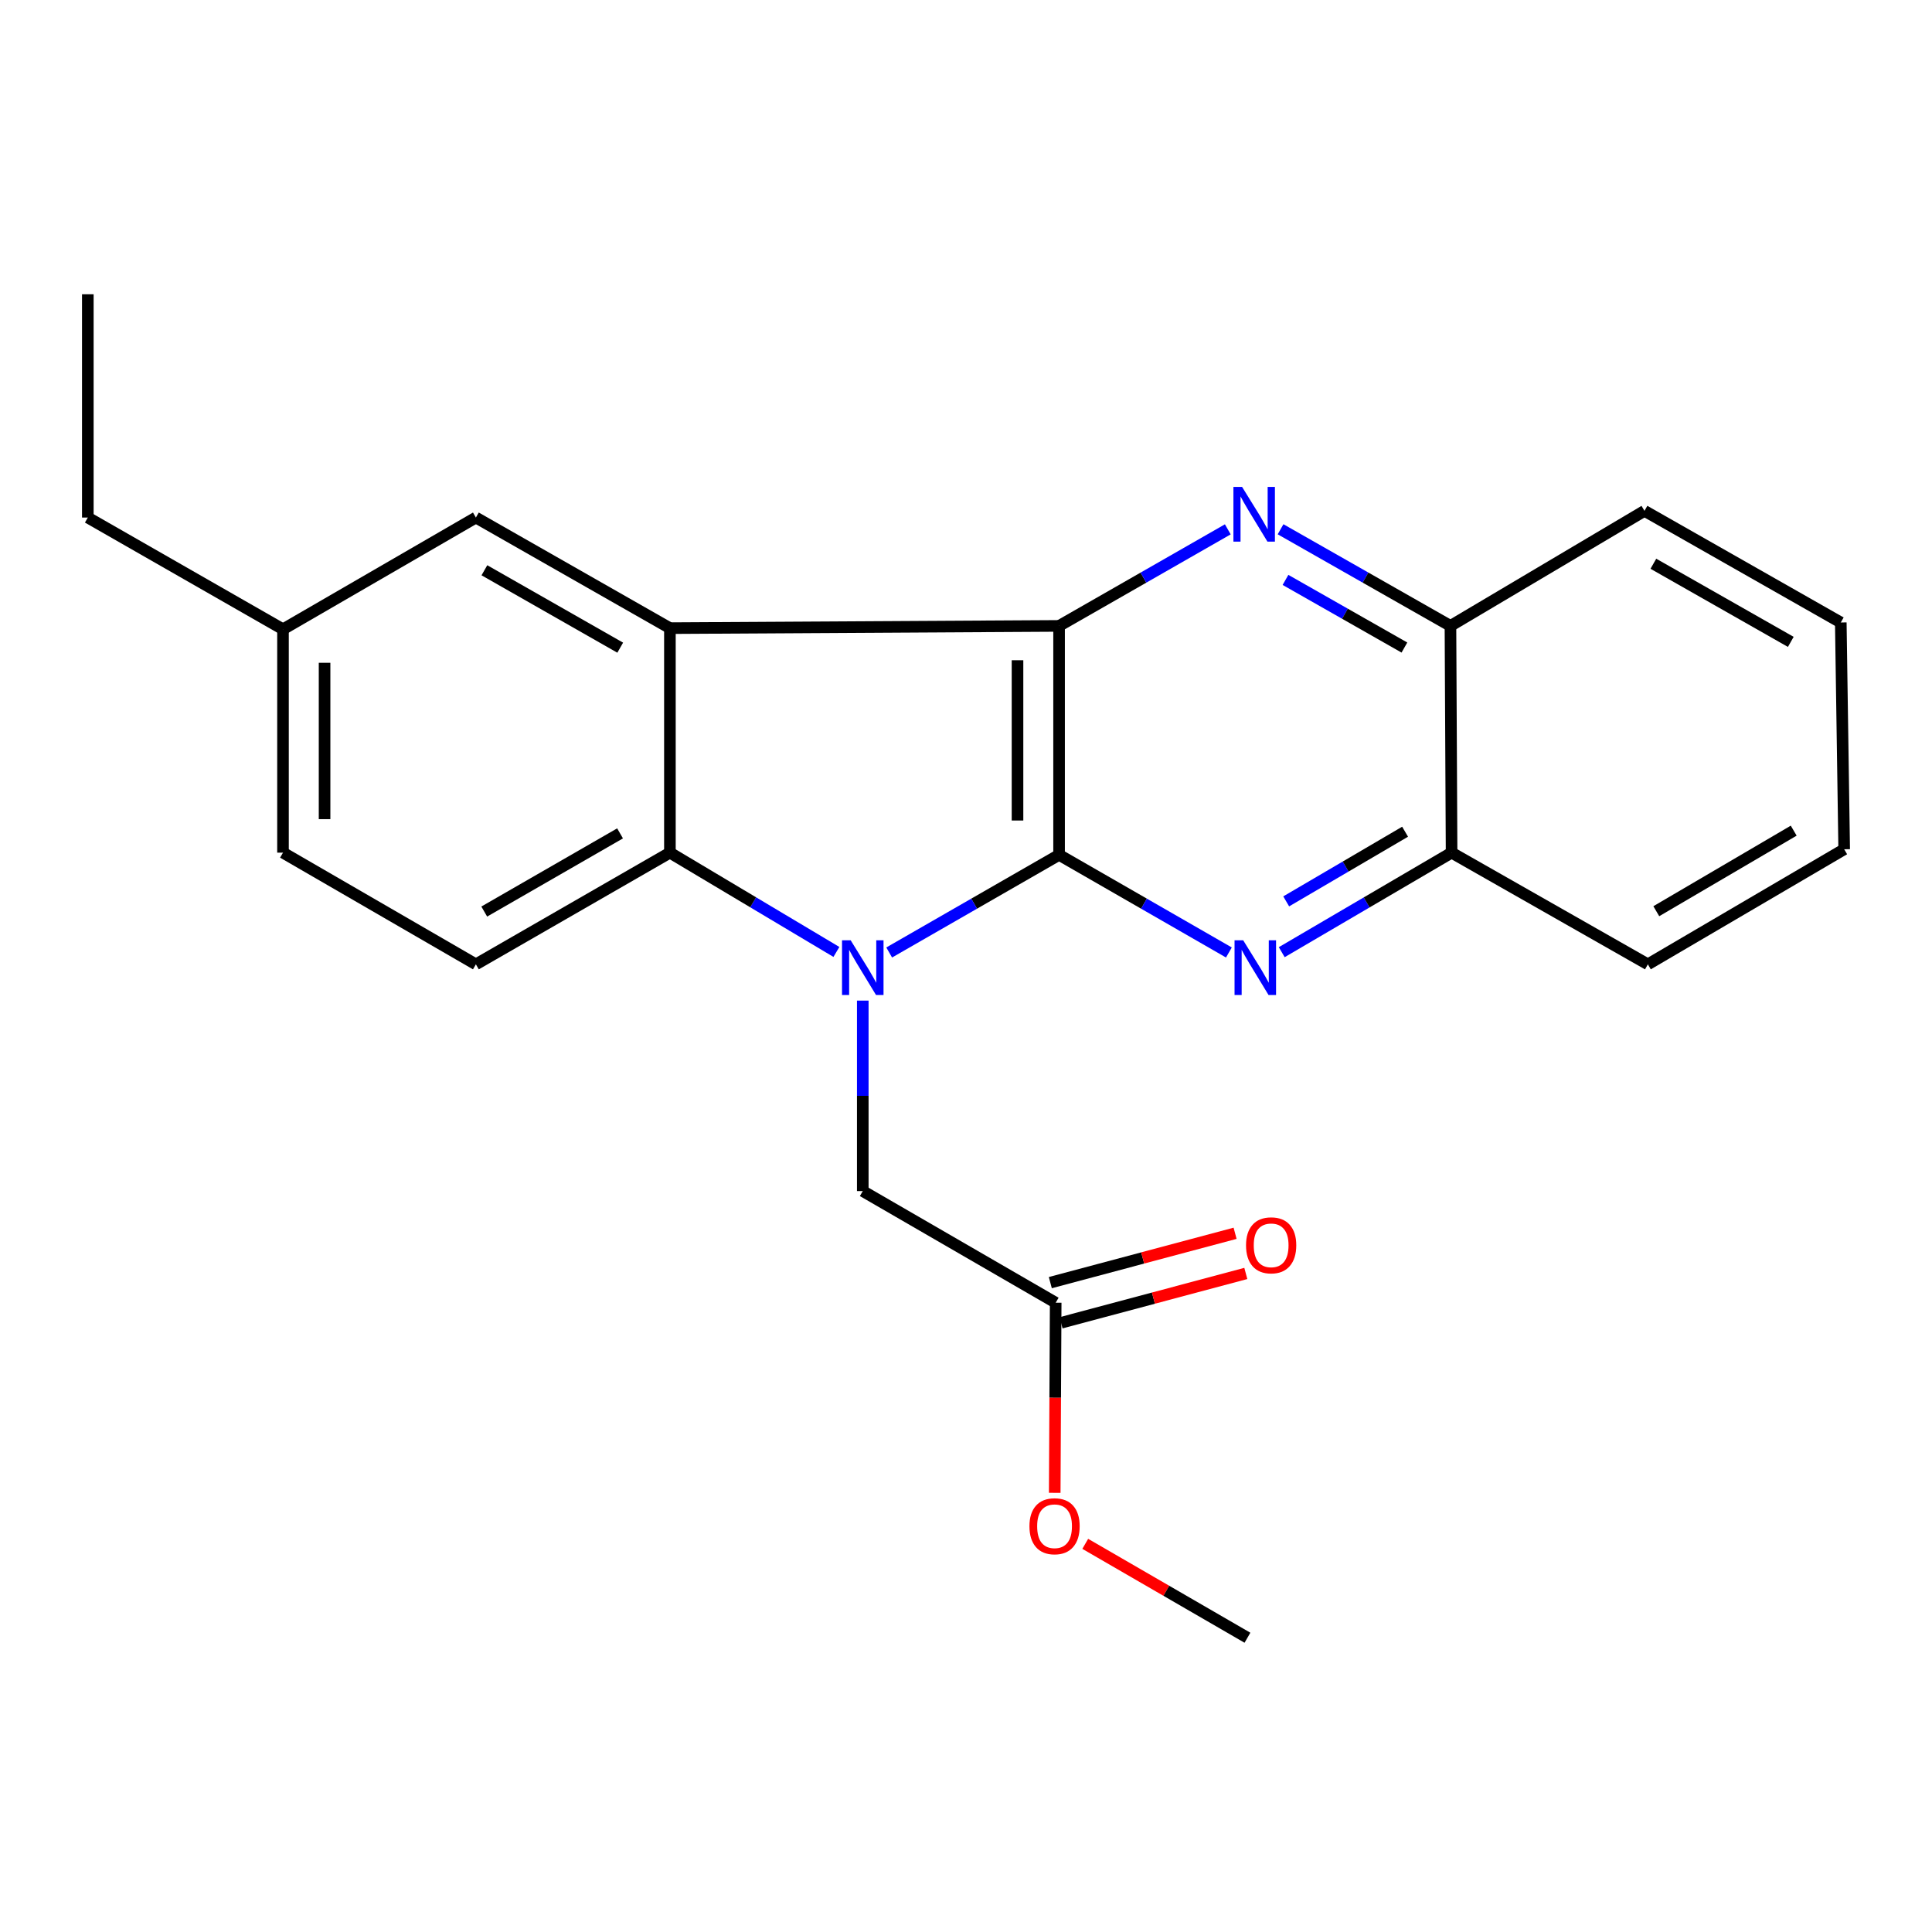 <?xml version='1.0' encoding='iso-8859-1'?>
<svg version='1.1' baseProfile='full'
              xmlns='http://www.w3.org/2000/svg'
                      xmlns:rdkit='http://www.rdkit.org/xml'
                      xmlns:xlink='http://www.w3.org/1999/xlink'
                  xml:space='preserve'
width='1000px' height='1000px' viewBox='0 0 1000 1000'>
<!-- END OF HEADER -->
<rect style='opacity:1.0;fill:#FFFFFF;stroke:none' width='1000' height='1000' x='0' y='0'> </rect>
<path class='bond-0' d='M 548.18,442.47 L 504.211,467.738' style='fill:none;fill-rule:evenodd;stroke:#000000;stroke-width:6px;stroke-linecap:butt;stroke-linejoin:miter;stroke-opacity:1' />
<path class='bond-0' d='M 504.211,467.738 L 460.241,493.005' style='fill:none;fill-rule:evenodd;stroke:#0000FF;stroke-width:6px;stroke-linecap:butt;stroke-linejoin:miter;stroke-opacity:1' />
<path class='bond-1' d='M 548.18,442.47 L 548.18,323.968' style='fill:none;fill-rule:evenodd;stroke:#000000;stroke-width:6px;stroke-linecap:butt;stroke-linejoin:miter;stroke-opacity:1' />
<path class='bond-1' d='M 526.661,424.695 L 526.661,341.744' style='fill:none;fill-rule:evenodd;stroke:#000000;stroke-width:6px;stroke-linecap:butt;stroke-linejoin:miter;stroke-opacity:1' />
<path class='bond-4' d='M 548.18,442.47 L 592.127,467.736' style='fill:none;fill-rule:evenodd;stroke:#000000;stroke-width:6px;stroke-linecap:butt;stroke-linejoin:miter;stroke-opacity:1' />
<path class='bond-4' d='M 592.127,467.736 L 636.073,493.002' style='fill:none;fill-rule:evenodd;stroke:#0000FF;stroke-width:6px;stroke-linecap:butt;stroke-linejoin:miter;stroke-opacity:1' />
<path class='bond-3' d='M 432.925,492.724 L 389.834,467.029' style='fill:none;fill-rule:evenodd;stroke:#0000FF;stroke-width:6px;stroke-linecap:butt;stroke-linejoin:miter;stroke-opacity:1' />
<path class='bond-3' d='M 389.834,467.029 L 346.743,441.335' style='fill:none;fill-rule:evenodd;stroke:#000000;stroke-width:6px;stroke-linecap:butt;stroke-linejoin:miter;stroke-opacity:1' />
<path class='bond-6' d='M 446.571,517.912 L 446.571,567.203' style='fill:none;fill-rule:evenodd;stroke:#0000FF;stroke-width:6px;stroke-linecap:butt;stroke-linejoin:miter;stroke-opacity:1' />
<path class='bond-6' d='M 446.571,567.203 L 446.571,616.494' style='fill:none;fill-rule:evenodd;stroke:#000000;stroke-width:6px;stroke-linecap:butt;stroke-linejoin:miter;stroke-opacity:1' />
<path class='bond-2' d='M 548.18,323.968 L 346.743,325.128' style='fill:none;fill-rule:evenodd;stroke:#000000;stroke-width:6px;stroke-linecap:butt;stroke-linejoin:miter;stroke-opacity:1' />
<path class='bond-5' d='M 548.18,323.968 L 591.844,298.978' style='fill:none;fill-rule:evenodd;stroke:#000000;stroke-width:6px;stroke-linecap:butt;stroke-linejoin:miter;stroke-opacity:1' />
<path class='bond-5' d='M 591.844,298.978 L 635.507,273.987' style='fill:none;fill-rule:evenodd;stroke:#0000FF;stroke-width:6px;stroke-linecap:butt;stroke-linejoin:miter;stroke-opacity:1' />
<path class='bond-10' d='M 346.743,325.128 L 246.318,267.885' style='fill:none;fill-rule:evenodd;stroke:#000000;stroke-width:6px;stroke-linecap:butt;stroke-linejoin:miter;stroke-opacity:1' />
<path class='bond-10' d='M 321.023,335.237 L 250.725,295.168' style='fill:none;fill-rule:evenodd;stroke:#000000;stroke-width:6px;stroke-linecap:butt;stroke-linejoin:miter;stroke-opacity:1' />
<path class='bond-23' d='M 346.743,325.128 L 346.743,441.335' style='fill:none;fill-rule:evenodd;stroke:#000000;stroke-width:6px;stroke-linecap:butt;stroke-linejoin:miter;stroke-opacity:1' />
<path class='bond-9' d='M 346.743,441.335 L 246.318,499.139' style='fill:none;fill-rule:evenodd;stroke:#000000;stroke-width:6px;stroke-linecap:butt;stroke-linejoin:miter;stroke-opacity:1' />
<path class='bond-9' d='M 320.944,431.355 L 250.646,471.818' style='fill:none;fill-rule:evenodd;stroke:#000000;stroke-width:6px;stroke-linecap:butt;stroke-linejoin:miter;stroke-opacity:1' />
<path class='bond-7' d='M 663.426,492.843 L 707.382,467.089' style='fill:none;fill-rule:evenodd;stroke:#0000FF;stroke-width:6px;stroke-linecap:butt;stroke-linejoin:miter;stroke-opacity:1' />
<path class='bond-7' d='M 707.382,467.089 L 751.339,441.335' style='fill:none;fill-rule:evenodd;stroke:#000000;stroke-width:6px;stroke-linecap:butt;stroke-linejoin:miter;stroke-opacity:1' />
<path class='bond-7' d='M 665.734,466.55 L 696.504,448.522' style='fill:none;fill-rule:evenodd;stroke:#0000FF;stroke-width:6px;stroke-linecap:butt;stroke-linejoin:miter;stroke-opacity:1' />
<path class='bond-7' d='M 696.504,448.522 L 727.273,430.493' style='fill:none;fill-rule:evenodd;stroke:#000000;stroke-width:6px;stroke-linecap:butt;stroke-linejoin:miter;stroke-opacity:1' />
<path class='bond-24' d='M 662.818,273.947 L 706.786,298.958' style='fill:none;fill-rule:evenodd;stroke:#0000FF;stroke-width:6px;stroke-linecap:butt;stroke-linejoin:miter;stroke-opacity:1' />
<path class='bond-24' d='M 706.786,298.958 L 750.753,323.968' style='fill:none;fill-rule:evenodd;stroke:#000000;stroke-width:6px;stroke-linecap:butt;stroke-linejoin:miter;stroke-opacity:1' />
<path class='bond-24' d='M 665.368,300.156 L 696.145,317.663' style='fill:none;fill-rule:evenodd;stroke:#0000FF;stroke-width:6px;stroke-linecap:butt;stroke-linejoin:miter;stroke-opacity:1' />
<path class='bond-24' d='M 696.145,317.663 L 726.923,335.17' style='fill:none;fill-rule:evenodd;stroke:#000000;stroke-width:6px;stroke-linecap:butt;stroke-linejoin:miter;stroke-opacity:1' />
<path class='bond-11' d='M 446.571,616.494 L 546.423,674.286' style='fill:none;fill-rule:evenodd;stroke:#000000;stroke-width:6px;stroke-linecap:butt;stroke-linejoin:miter;stroke-opacity:1' />
<path class='bond-8' d='M 751.339,441.335 L 750.753,323.968' style='fill:none;fill-rule:evenodd;stroke:#000000;stroke-width:6px;stroke-linecap:butt;stroke-linejoin:miter;stroke-opacity:1' />
<path class='bond-16' d='M 751.339,441.335 L 852.936,499.139' style='fill:none;fill-rule:evenodd;stroke:#000000;stroke-width:6px;stroke-linecap:butt;stroke-linejoin:miter;stroke-opacity:1' />
<path class='bond-17' d='M 750.753,323.968 L 851.179,264.418' style='fill:none;fill-rule:evenodd;stroke:#000000;stroke-width:6px;stroke-linecap:butt;stroke-linejoin:miter;stroke-opacity:1' />
<path class='bond-14' d='M 246.318,499.139 L 146.478,441.335' style='fill:none;fill-rule:evenodd;stroke:#000000;stroke-width:6px;stroke-linecap:butt;stroke-linejoin:miter;stroke-opacity:1' />
<path class='bond-13' d='M 246.318,267.885 L 146.478,325.714' style='fill:none;fill-rule:evenodd;stroke:#000000;stroke-width:6px;stroke-linecap:butt;stroke-linejoin:miter;stroke-opacity:1' />
<path class='bond-12' d='M 549.2,684.682 L 597.017,671.907' style='fill:none;fill-rule:evenodd;stroke:#000000;stroke-width:6px;stroke-linecap:butt;stroke-linejoin:miter;stroke-opacity:1' />
<path class='bond-12' d='M 597.017,671.907 L 644.835,659.133' style='fill:none;fill-rule:evenodd;stroke:#FF0000;stroke-width:6px;stroke-linecap:butt;stroke-linejoin:miter;stroke-opacity:1' />
<path class='bond-12' d='M 543.646,663.891 L 591.463,651.116' style='fill:none;fill-rule:evenodd;stroke:#000000;stroke-width:6px;stroke-linecap:butt;stroke-linejoin:miter;stroke-opacity:1' />
<path class='bond-12' d='M 591.463,651.116 L 639.28,638.342' style='fill:none;fill-rule:evenodd;stroke:#FF0000;stroke-width:6px;stroke-linecap:butt;stroke-linejoin:miter;stroke-opacity:1' />
<path class='bond-15' d='M 546.423,674.286 L 546.174,723.486' style='fill:none;fill-rule:evenodd;stroke:#000000;stroke-width:6px;stroke-linecap:butt;stroke-linejoin:miter;stroke-opacity:1' />
<path class='bond-15' d='M 546.174,723.486 L 545.924,772.685' style='fill:none;fill-rule:evenodd;stroke:#FF0000;stroke-width:6px;stroke-linecap:butt;stroke-linejoin:miter;stroke-opacity:1' />
<path class='bond-18' d='M 146.478,325.714 L 45.455,267.885' style='fill:none;fill-rule:evenodd;stroke:#000000;stroke-width:6px;stroke-linecap:butt;stroke-linejoin:miter;stroke-opacity:1' />
<path class='bond-25' d='M 146.478,325.714 L 146.478,441.335' style='fill:none;fill-rule:evenodd;stroke:#000000;stroke-width:6px;stroke-linecap:butt;stroke-linejoin:miter;stroke-opacity:1' />
<path class='bond-25' d='M 167.998,343.057 L 167.998,423.992' style='fill:none;fill-rule:evenodd;stroke:#000000;stroke-width:6px;stroke-linecap:butt;stroke-linejoin:miter;stroke-opacity:1' />
<path class='bond-19' d='M 561.721,799.09 L 603.699,823.389' style='fill:none;fill-rule:evenodd;stroke:#FF0000;stroke-width:6px;stroke-linecap:butt;stroke-linejoin:miter;stroke-opacity:1' />
<path class='bond-19' d='M 603.699,823.389 L 645.677,847.688' style='fill:none;fill-rule:evenodd;stroke:#000000;stroke-width:6px;stroke-linecap:butt;stroke-linejoin:miter;stroke-opacity:1' />
<path class='bond-21' d='M 852.936,499.139 L 954.545,439.577' style='fill:none;fill-rule:evenodd;stroke:#000000;stroke-width:6px;stroke-linecap:butt;stroke-linejoin:miter;stroke-opacity:1' />
<path class='bond-21' d='M 857.295,471.64 L 928.421,429.946' style='fill:none;fill-rule:evenodd;stroke:#000000;stroke-width:6px;stroke-linecap:butt;stroke-linejoin:miter;stroke-opacity:1' />
<path class='bond-26' d='M 851.179,264.418 L 952.788,322.199' style='fill:none;fill-rule:evenodd;stroke:#000000;stroke-width:6px;stroke-linecap:butt;stroke-linejoin:miter;stroke-opacity:1' />
<path class='bond-26' d='M 855.783,291.792 L 926.909,332.238' style='fill:none;fill-rule:evenodd;stroke:#000000;stroke-width:6px;stroke-linecap:butt;stroke-linejoin:miter;stroke-opacity:1' />
<path class='bond-20' d='M 45.455,267.885 L 45.455,152.312' style='fill:none;fill-rule:evenodd;stroke:#000000;stroke-width:6px;stroke-linecap:butt;stroke-linejoin:miter;stroke-opacity:1' />
<path class='bond-22' d='M 954.545,439.577 L 952.788,322.199' style='fill:none;fill-rule:evenodd;stroke:#000000;stroke-width:6px;stroke-linecap:butt;stroke-linejoin:miter;stroke-opacity:1' />
<path  class='atom-1' d='M 440.311 486.701
L 449.591 501.701
Q 450.511 503.181, 451.991 505.861
Q 453.471 508.541, 453.551 508.701
L 453.551 486.701
L 457.311 486.701
L 457.311 515.021
L 453.431 515.021
L 443.471 498.621
Q 442.311 496.701, 441.071 494.501
Q 439.871 492.301, 439.511 491.621
L 439.511 515.021
L 435.831 515.021
L 435.831 486.701
L 440.311 486.701
' fill='#0000FF'/>
<path  class='atom-5' d='M 643.482 486.701
L 652.762 501.701
Q 653.682 503.181, 655.162 505.861
Q 656.642 508.541, 656.722 508.701
L 656.722 486.701
L 660.482 486.701
L 660.482 515.021
L 656.602 515.021
L 646.642 498.621
Q 645.482 496.701, 644.242 494.501
Q 643.042 492.301, 642.682 491.621
L 642.682 515.021
L 639.002 515.021
L 639.002 486.701
L 643.482 486.701
' fill='#0000FF'/>
<path  class='atom-6' d='M 642.896 252.016
L 652.176 267.016
Q 653.096 268.496, 654.576 271.176
Q 656.056 273.856, 656.136 274.016
L 656.136 252.016
L 659.896 252.016
L 659.896 280.336
L 656.016 280.336
L 646.056 263.936
Q 644.896 262.016, 643.656 259.816
Q 642.456 257.616, 642.096 256.936
L 642.096 280.336
L 638.416 280.336
L 638.416 252.016
L 642.896 252.016
' fill='#0000FF'/>
<path  class='atom-13' d='M 644.943 644.573
Q 644.943 637.773, 648.303 633.973
Q 651.663 630.173, 657.943 630.173
Q 664.223 630.173, 667.583 633.973
Q 670.943 637.773, 670.943 644.573
Q 670.943 651.453, 667.543 655.373
Q 664.143 659.253, 657.943 659.253
Q 651.703 659.253, 648.303 655.373
Q 644.943 651.493, 644.943 644.573
M 657.943 656.053
Q 662.263 656.053, 664.583 653.173
Q 666.943 650.253, 666.943 644.573
Q 666.943 639.013, 664.583 636.213
Q 662.263 633.373, 657.943 633.373
Q 653.623 633.373, 651.263 636.173
Q 648.943 638.973, 648.943 644.573
Q 648.943 650.293, 651.263 653.173
Q 653.623 656.053, 657.943 656.053
' fill='#FF0000'/>
<path  class='atom-16' d='M 532.837 789.975
Q 532.837 783.175, 536.197 779.375
Q 539.557 775.575, 545.837 775.575
Q 552.117 775.575, 555.477 779.375
Q 558.837 783.175, 558.837 789.975
Q 558.837 796.855, 555.437 800.775
Q 552.037 804.655, 545.837 804.655
Q 539.597 804.655, 536.197 800.775
Q 532.837 796.895, 532.837 789.975
M 545.837 801.455
Q 550.157 801.455, 552.477 798.575
Q 554.837 795.655, 554.837 789.975
Q 554.837 784.415, 552.477 781.615
Q 550.157 778.775, 545.837 778.775
Q 541.517 778.775, 539.157 781.575
Q 536.837 784.375, 536.837 789.975
Q 536.837 795.695, 539.157 798.575
Q 541.517 801.455, 545.837 801.455
' fill='#FF0000'/>
</svg>
